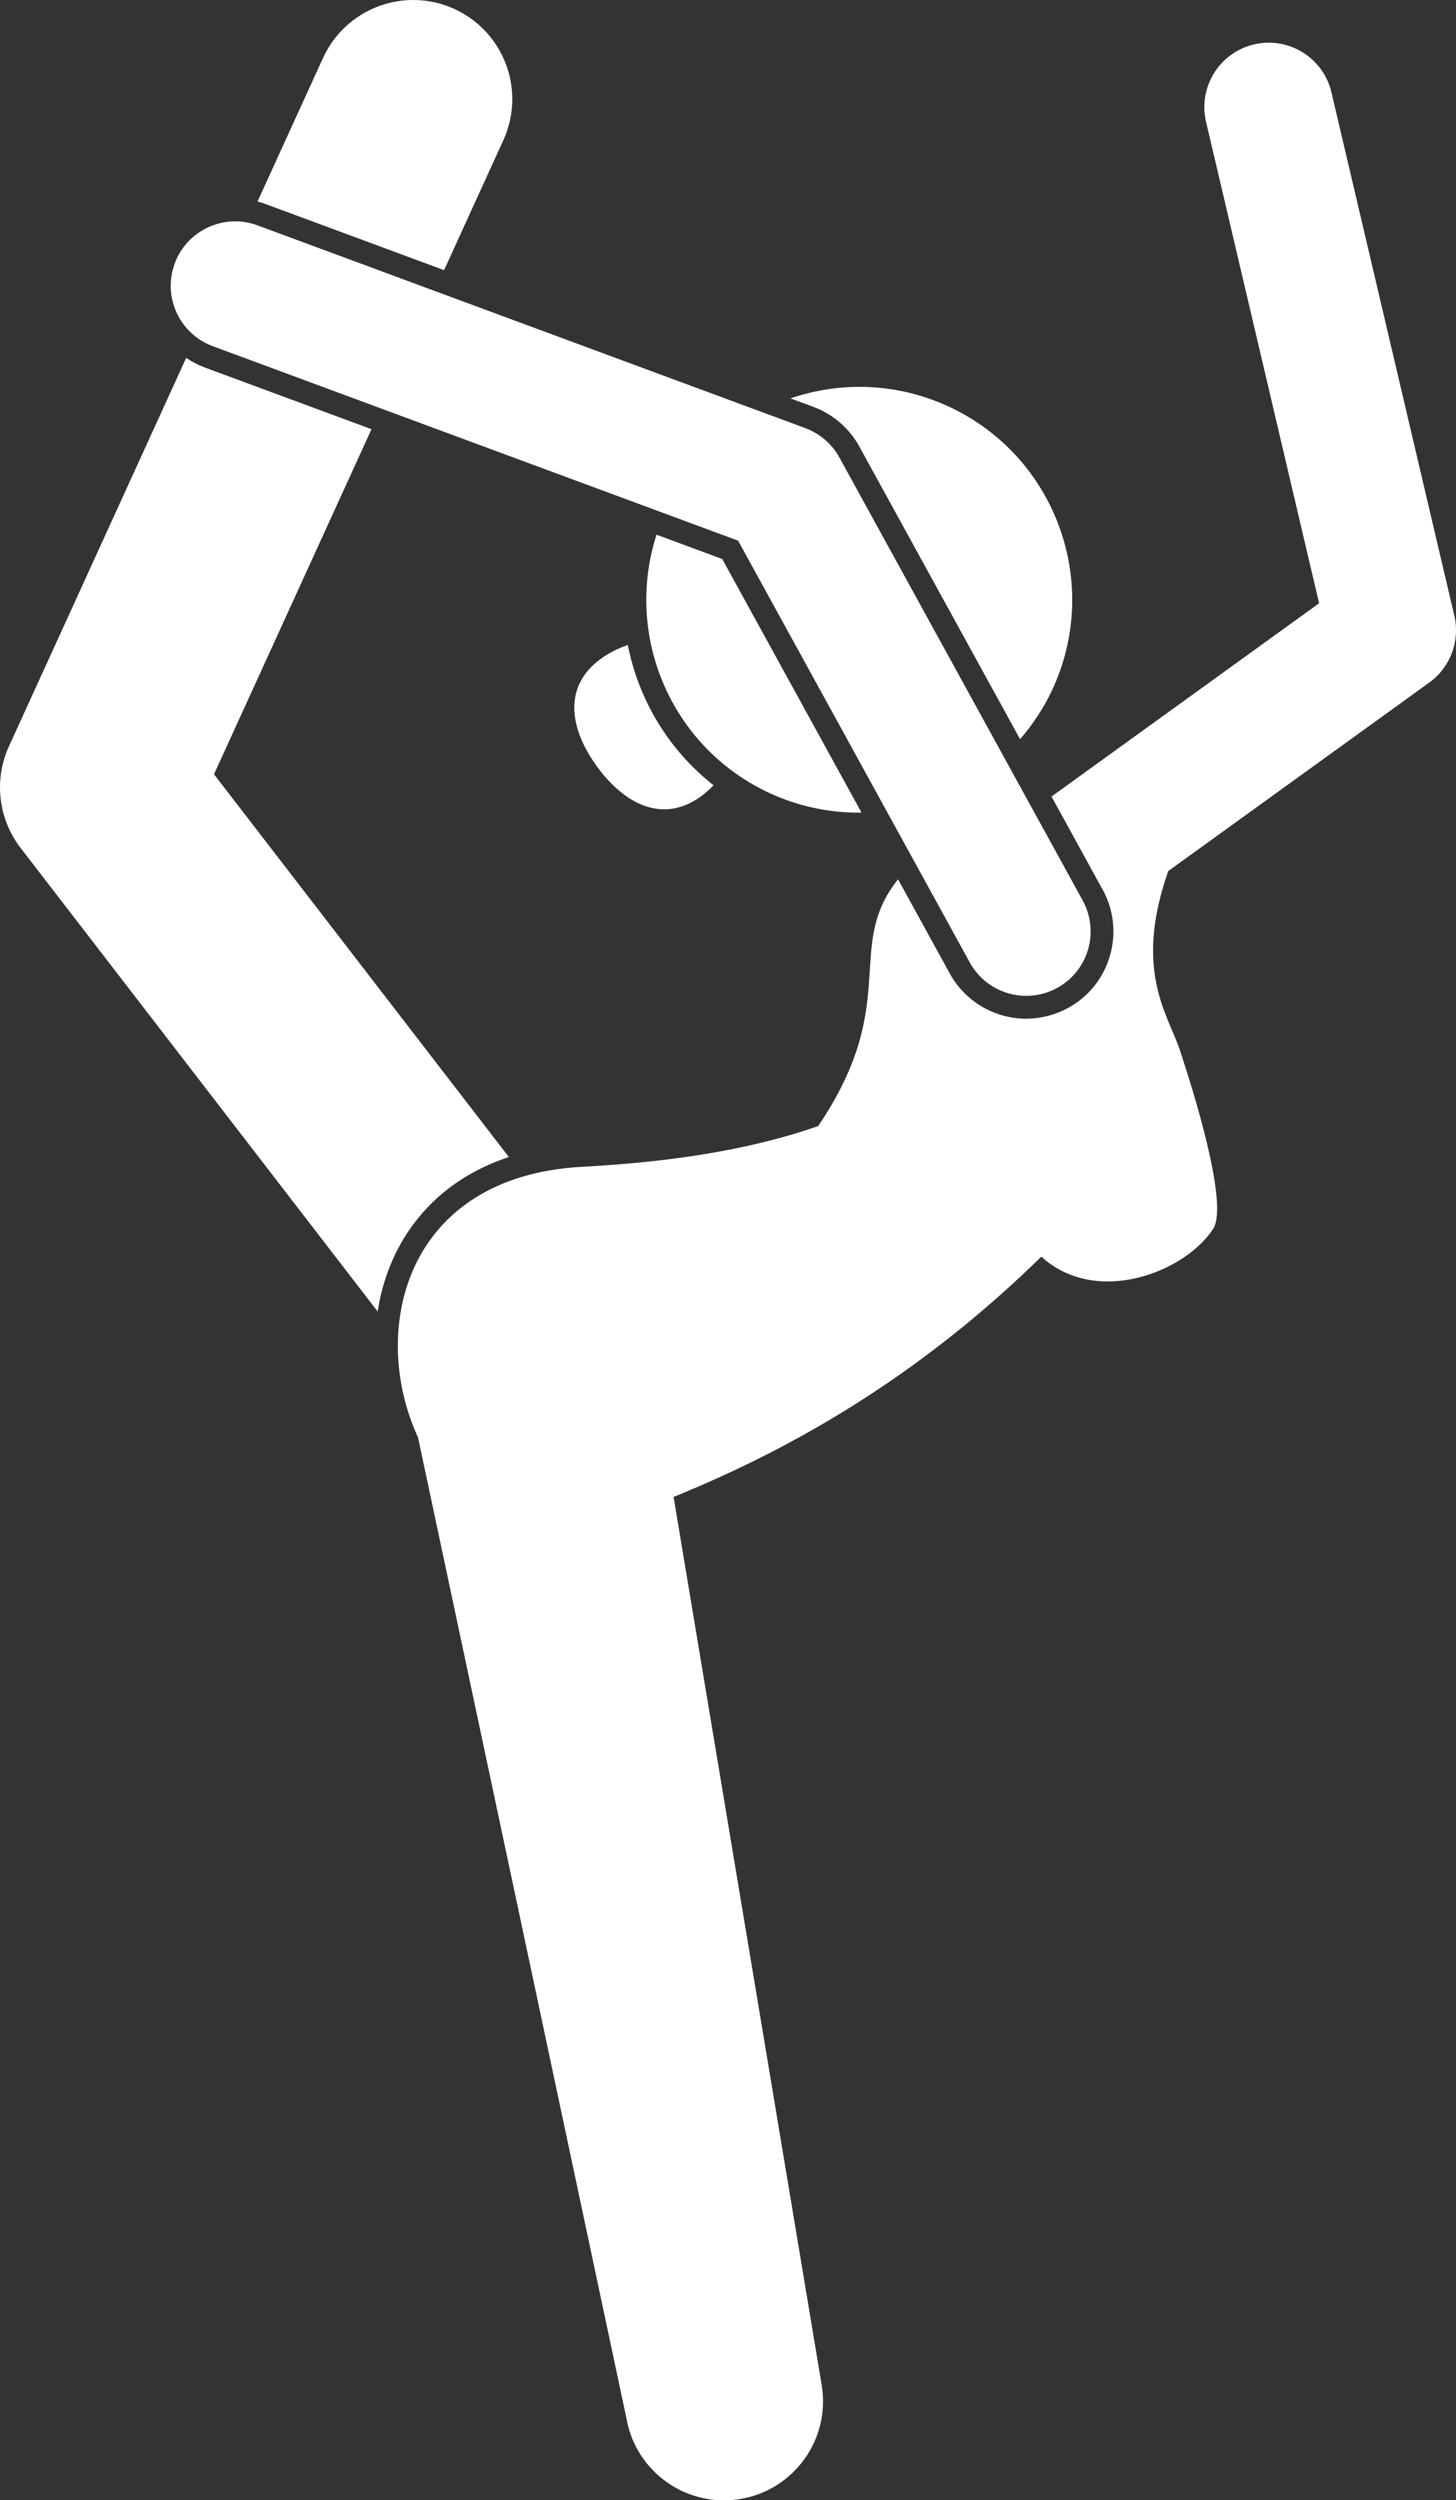 <?xml version="1.0" encoding="UTF-8"?>
<svg id="Layer_1" data-name="Layer 1" xmlns="http://www.w3.org/2000/svg" viewBox="0 0 291.21 500">
  <rect x="0" y="0" width="291.21" height="500" fill="#333333" stroke="none"/>
  <defs>
    <style>
      .cls-1 {
        fill: #fff;
      }
    </style>
  </defs>
  <path class="cls-1" d="m88.82,54.02l11.85-25.97c4.54-9.96.16-21.71-9.8-26.26-9.96-4.54-21.71-.15-26.26,9.8l-13.1,28.7c.51.14,1.01.3,1.51.48l35.79,13.25h0Zm12.95,177.36l-58.97-76.54,31.5-69.01-33.38-12.35c-1.3-.49-2.53-1.13-3.68-1.91L1.79,149.25c-3.05,6.68-2.15,14.5,2.33,20.32l71.41,92.7c.8-5.19,2.53-10.13,5.17-14.51,3.55-5.88,9.91-12.69,21.06-16.37Z"/>
  <path class="cls-1" d="m220.53,177.88c2.24,4.05,2.76,8.83,1.46,13.27-1.28,4.45-4.29,8.2-8.35,10.41-2.57,1.41-5.45,2.15-8.38,2.16-6.37,0-12.23-3.46-15.3-9.04l-10.35-18.84c-10.92,13.78.78,24.54-15.96,49.35l-.14.05c-11.31,3.94-26.24,6.99-47,8.09-35.59,1.89-42.76,32.77-32.9,54.13l41.65,196c1.62,9.69,10.01,16.56,19.52,16.56,1.08,0,2.18-.09,3.28-.27,10.79-1.8,18.09-12.01,16.28-22.81l-29.62-177.58c14.72-6.01,35.64-15.93,57.89-34.05,5.43-4.43,10.66-9.1,15.66-14.01,11.01,10.04,28.73,3.14,34.37-5.56,3.2-4.94-4.19-28.25-6.39-34.9-.14-.48-.31-.96-.48-1.44l-.12-.35h0c-2.74-7.17-8.62-15.95-1.99-34.86l52.21-37.7c4.22-3.04,6.19-8.33,5-13.39l-24.57-104.63c-1.63-6.92-8.56-11.22-15.49-9.59-6.92,1.63-11.22,8.56-9.59,15.49l22.61,96.27-53.52,38.65,10.22,18.61h0Z"/>
  <path class="cls-1" d="m119.47,153.38c5.57,7.57,13.23,11.39,20.8,5.82.87-.65,1.69-1.37,2.44-2.16-8.89-7-14.97-16.96-17.14-28.06-2,.7-3.87,1.63-5.46,2.81-7.57,5.57-6.2,14.02-.63,21.59Zm52.41-64.07l32.14,58.51c2.53-2.91,4.66-6.14,6.32-9.62,10.07-21.27,1-46.67-20.26-56.74-10.44-4.94-21.86-5.25-31.99-1.79l4.57,1.69c3.93,1.46,7.21,4.28,9.23,7.96Z"/>
  <path class="cls-1" d="m131.31,106.93c-6.46,20.05,2.73,42.26,22.29,51.52,5.84,2.76,12.24,4.15,18.71,4.06l-27.86-50.72-13.14-4.86h0Z"/>
  <path class="cls-1" d="m147.62,108.11l46.34,84.36c3.42,6.23,11.25,8.51,17.49,5.09,6.24-3.42,8.51-11.25,5.09-17.49,0,0,0,0,0,0l-48.65-88.57c-1.49-2.72-3.91-4.8-6.82-5.88L51.45,45.05c-6.68-2.44-14.08,1-16.52,7.68-2.43,6.64.95,13.99,7.57,16.48l105.12,38.91Z"/>
</svg>